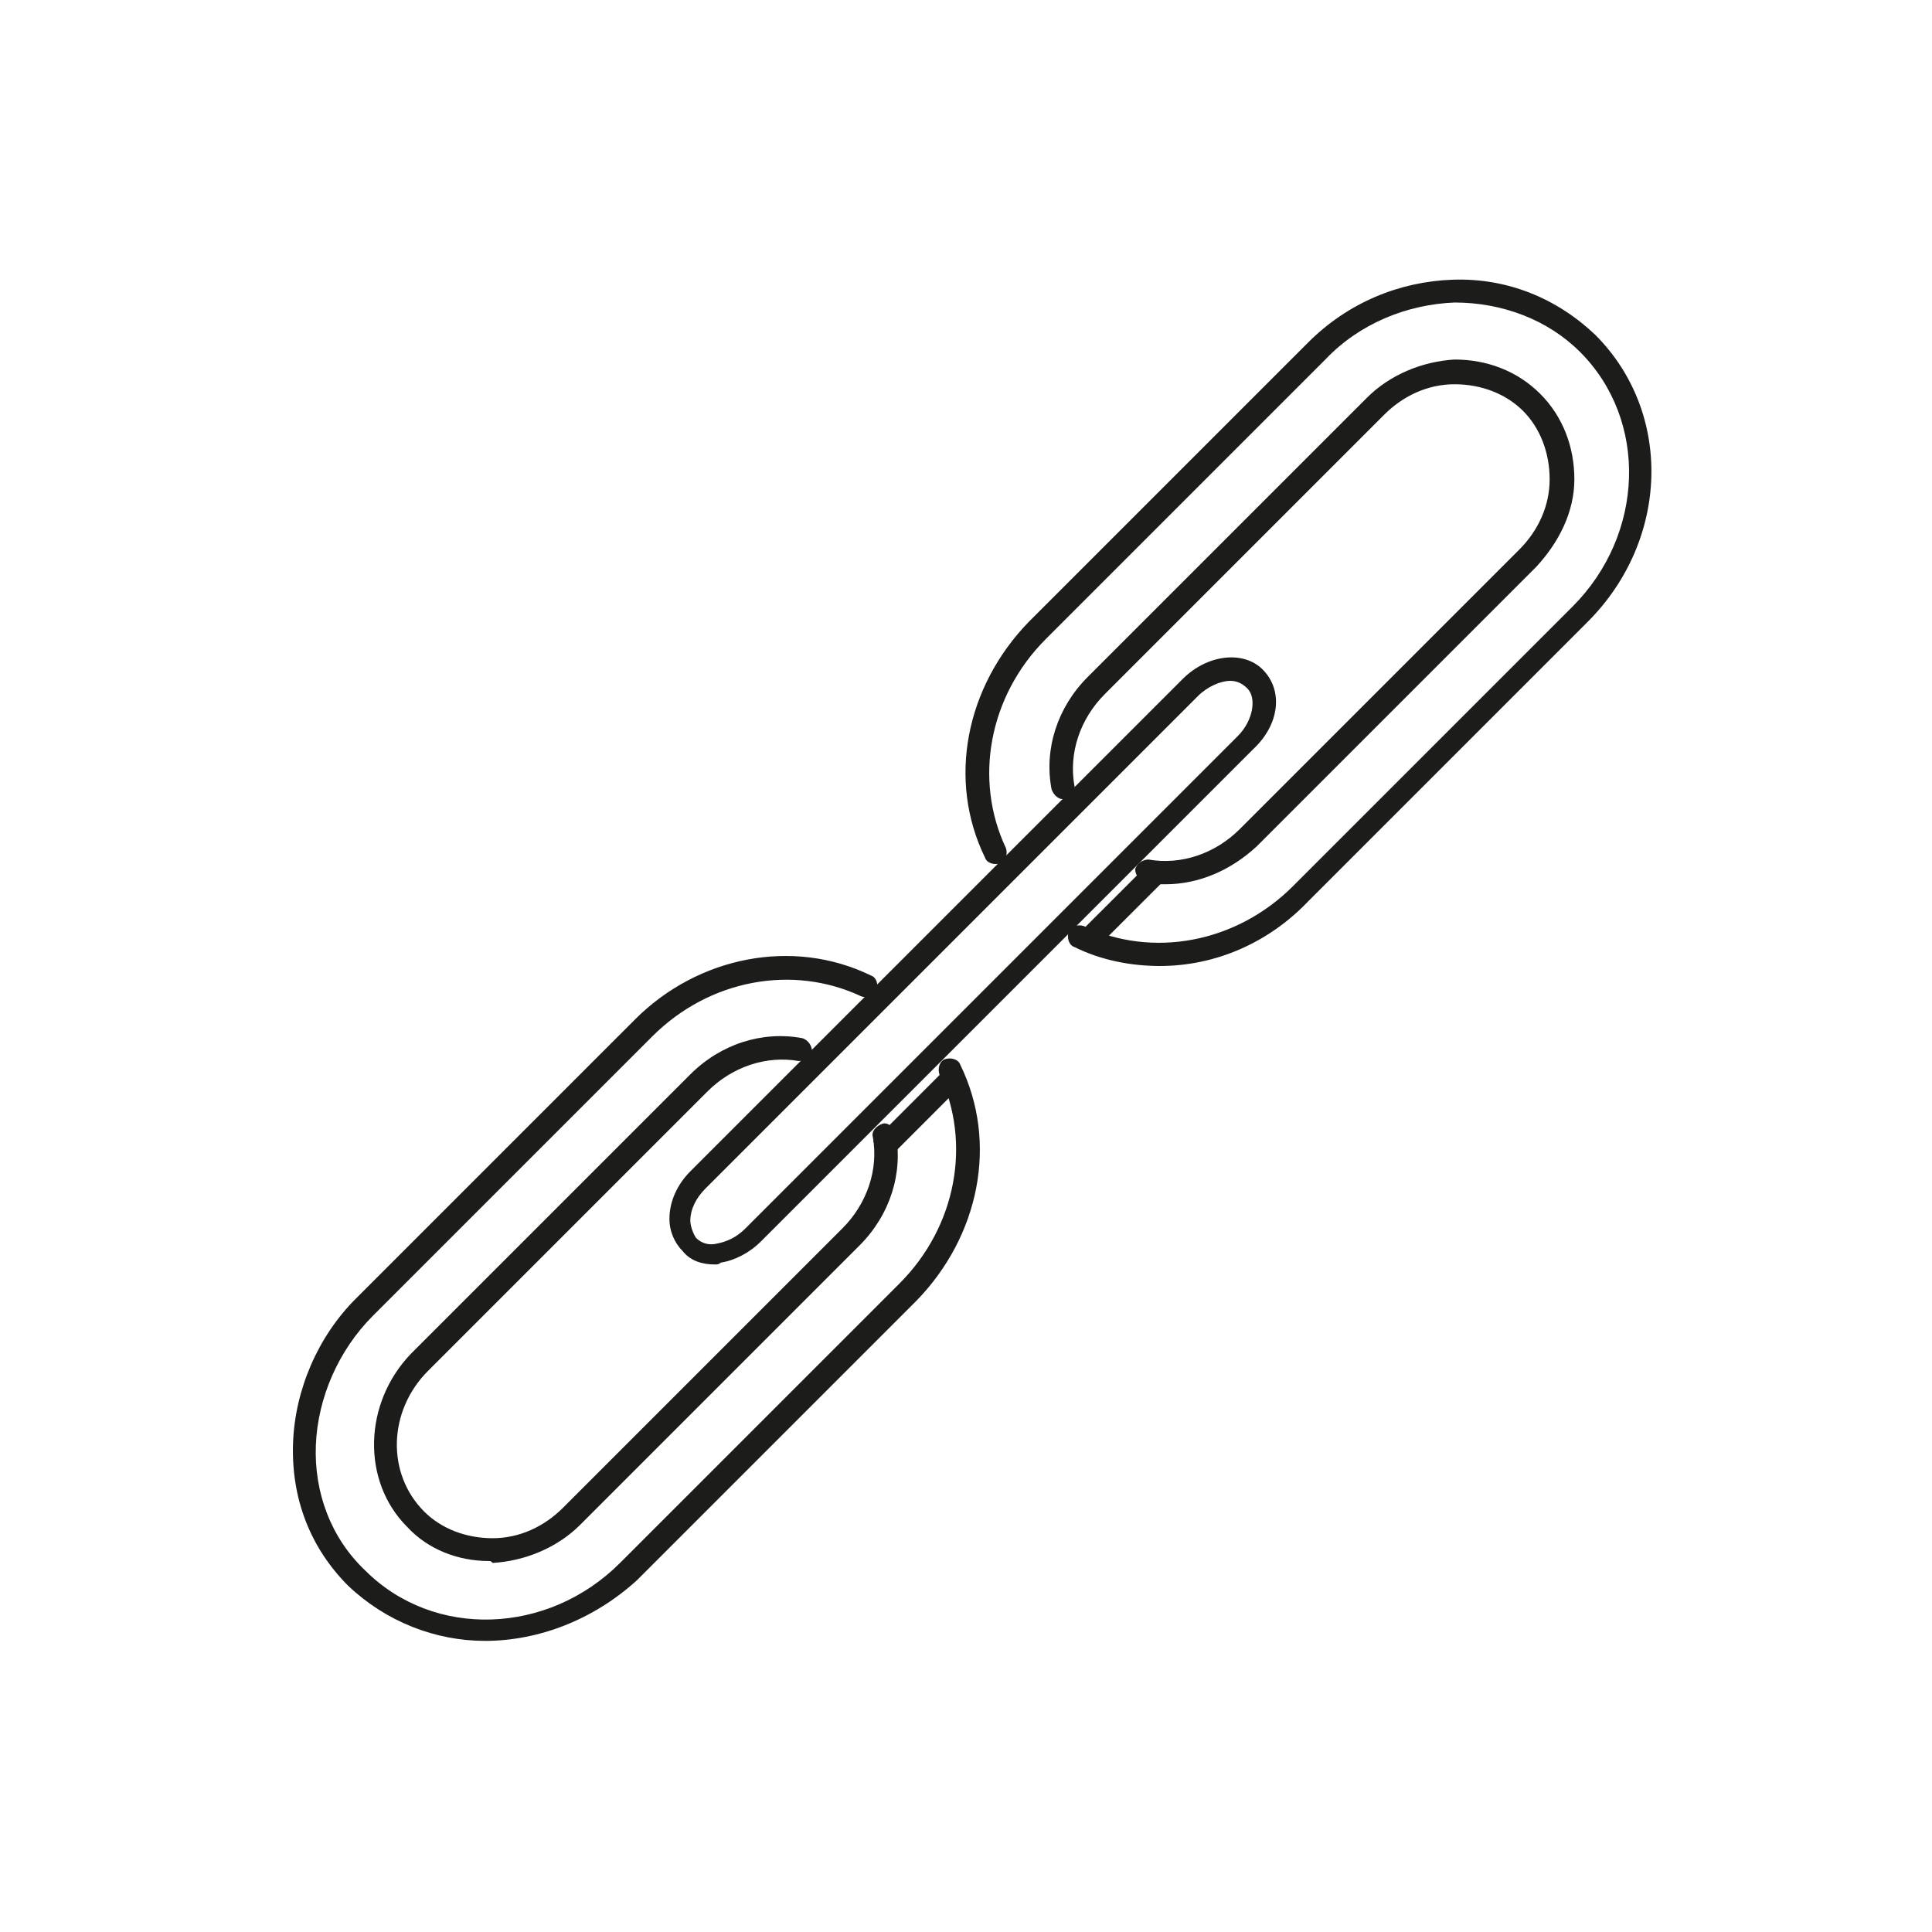 <?xml version="1.0" encoding="UTF-8"?>
<!-- The Best Svg Icon site in the world: iconSvg.co, Visit us! https://iconsvg.co -->
<svg width="800px" height="800px" version="1.1" viewBox="144 144 512 512" xmlns="http://www.w3.org/2000/svg">
 <g fill="#1c1c1a">
  <path d="m272.54 578.85c-13.098 0-26.199-5.039-36.273-14.609-10.078-10.078-15.113-23.176-14.609-37.785 0.504-14.105 6.551-28.215 16.625-38.289l74.059-74.059c16.625-16.625 41.816-21.664 62.473-11.586 1.512 0.504 2.016 2.519 1.512 4.031-0.504 1.512-2.519 2.016-4.031 1.512-18.137-8.566-40.305-4.535-55.418 10.578l-74.059 74.059c-9.07 9.07-14.609 21.664-15.113 34.258-0.504 12.594 4.031 24.688 13.098 33.25 18.137 18.137 48.367 17.129 67.512-2.016l74.059-74.059c15.113-15.113 19.145-37.281 10.578-55.418-0.504-1.512 0-3.527 1.512-4.031s3.527 0 4.031 1.512c10.078 20.656 5.039 45.344-11.586 62.473l-74.059 74.059c-11.594 10.578-26.203 16.121-40.309 16.121zm1.008-21.16c-8.062 0-16.121-3.023-21.664-9.07-12.09-12.09-11.586-32.746 1.008-45.848l74.059-74.059c8.062-8.062 19.145-11.586 29.727-9.574 1.512 0.504 2.519 2.016 2.519 3.527s-2.016 2.519-3.527 2.519c-8.566-1.512-17.633 1.512-24.184 8.062l-74.059 74.059c-10.578 10.578-11.082 27.207-1.008 37.281 4.535 4.535 11.082 7.055 18.137 7.055 7.055 0 13.602-3.023 18.641-8.062l74.059-74.059c6.551-6.551 9.574-15.617 8.062-24.184-0.504-1.512 1.008-3.023 2.519-3.527s3.023 1.008 3.527 2.519c2.016 10.578-1.512 21.664-9.574 29.727l-74.059 74.059c-6.047 6.047-14.609 9.574-23.176 10.078-0.504-0.504-0.504-0.504-1.008-0.504zm177.84-157.69c-7.559 0-15.617-1.512-22.672-5.039-1.512-0.504-2.016-2.519-1.512-4.031 0.504-1.512 2.519-2.016 4.031-1.512 18.137 8.566 40.305 4.535 55.418-10.578l74.059-74.059c19.145-19.145 20.152-49.375 2.016-67.512-8.566-8.566-20.656-13.098-33.25-13.098-12.594 0.504-25.191 5.543-34.258 15.113l-74.059 74.059c-15.113 15.113-19.145 37.281-10.578 55.418 0.504 1.512 0 3.527-1.512 4.031-1.512 0.504-3.527 0-4.031-1.512-10.078-20.656-5.039-45.344 11.586-62.473l74.059-74.059c10.578-10.578 24.184-16.121 38.289-16.625 14.609-0.504 27.711 5.039 37.785 14.609 20.656 20.656 19.648 54.41-2.016 76.074l-74.059 74.059c-10.578 11.086-24.688 17.133-39.297 17.133zm1.512-21.664c-2.016 0-4.031 0-5.543-0.504-1.512-0.504-2.519-2.016-2.519-3.527 0.504-1.512 2.016-2.519 3.527-2.519 8.566 1.512 17.633-1.512 24.184-8.062l74.059-74.059c5.039-5.039 8.062-11.586 8.062-18.641 0-7.055-2.519-13.602-7.055-18.137-4.535-4.535-11.082-7.055-18.137-7.055-7.055 0-13.602 3.023-18.641 8.062l-74.059 74.059c-6.551 6.551-9.574 15.617-8.062 24.184 0.504 1.512-1.008 3.023-2.519 3.527-1.512 0.504-3.023-1.008-3.527-2.519-2.016-10.578 1.512-21.664 9.574-29.727l74.059-74.059c6.047-6.047 14.609-9.574 23.176-10.078 8.566 0 16.625 3.023 22.672 9.07 6.047 6.047 9.07 14.105 9.07 22.672 0 8.566-4.031 16.625-10.078 23.176l-74.059 74.059c-7.055 6.551-15.617 10.078-24.184 10.078z"/>
  <path d="m333.5 479.1c-3.527 0-6.551-1.008-8.566-3.527-2.016-2.016-3.527-5.039-3.527-8.566 0-4.535 2.016-9.07 5.543-12.594l130.49-130.49c6.551-6.551 16.121-7.559 21.16-2.519 5.543 5.543 4.535 14.609-2.519 21.16l-130.49 130.49c-3.023 3.023-7.055 5.039-10.578 5.543-0.504 0.504-1.008 0.504-1.512 0.504zm136.53-154.67c-2.519 0-6.047 1.512-8.566 4.031l-130.49 130.49c-2.519 2.519-4.031 5.543-4.031 8.566 0 1.008 0.504 3.023 1.512 4.535 1.512 1.512 3.527 2.016 5.543 1.512 2.519-0.504 5.039-1.512 7.559-4.031l130.49-130.49c4.031-4.031 5.039-10.078 2.519-12.594-1.512-1.516-3.023-2.019-4.535-2.019z"/>
  <path d="m448.14 373.16 4.273 4.277-17.82 17.801-4.273-4.277z"/>
  <path d="m394.25 427.63 4.277 4.273-18.871 18.891-4.277-4.273z"/>
 </g>
</svg>